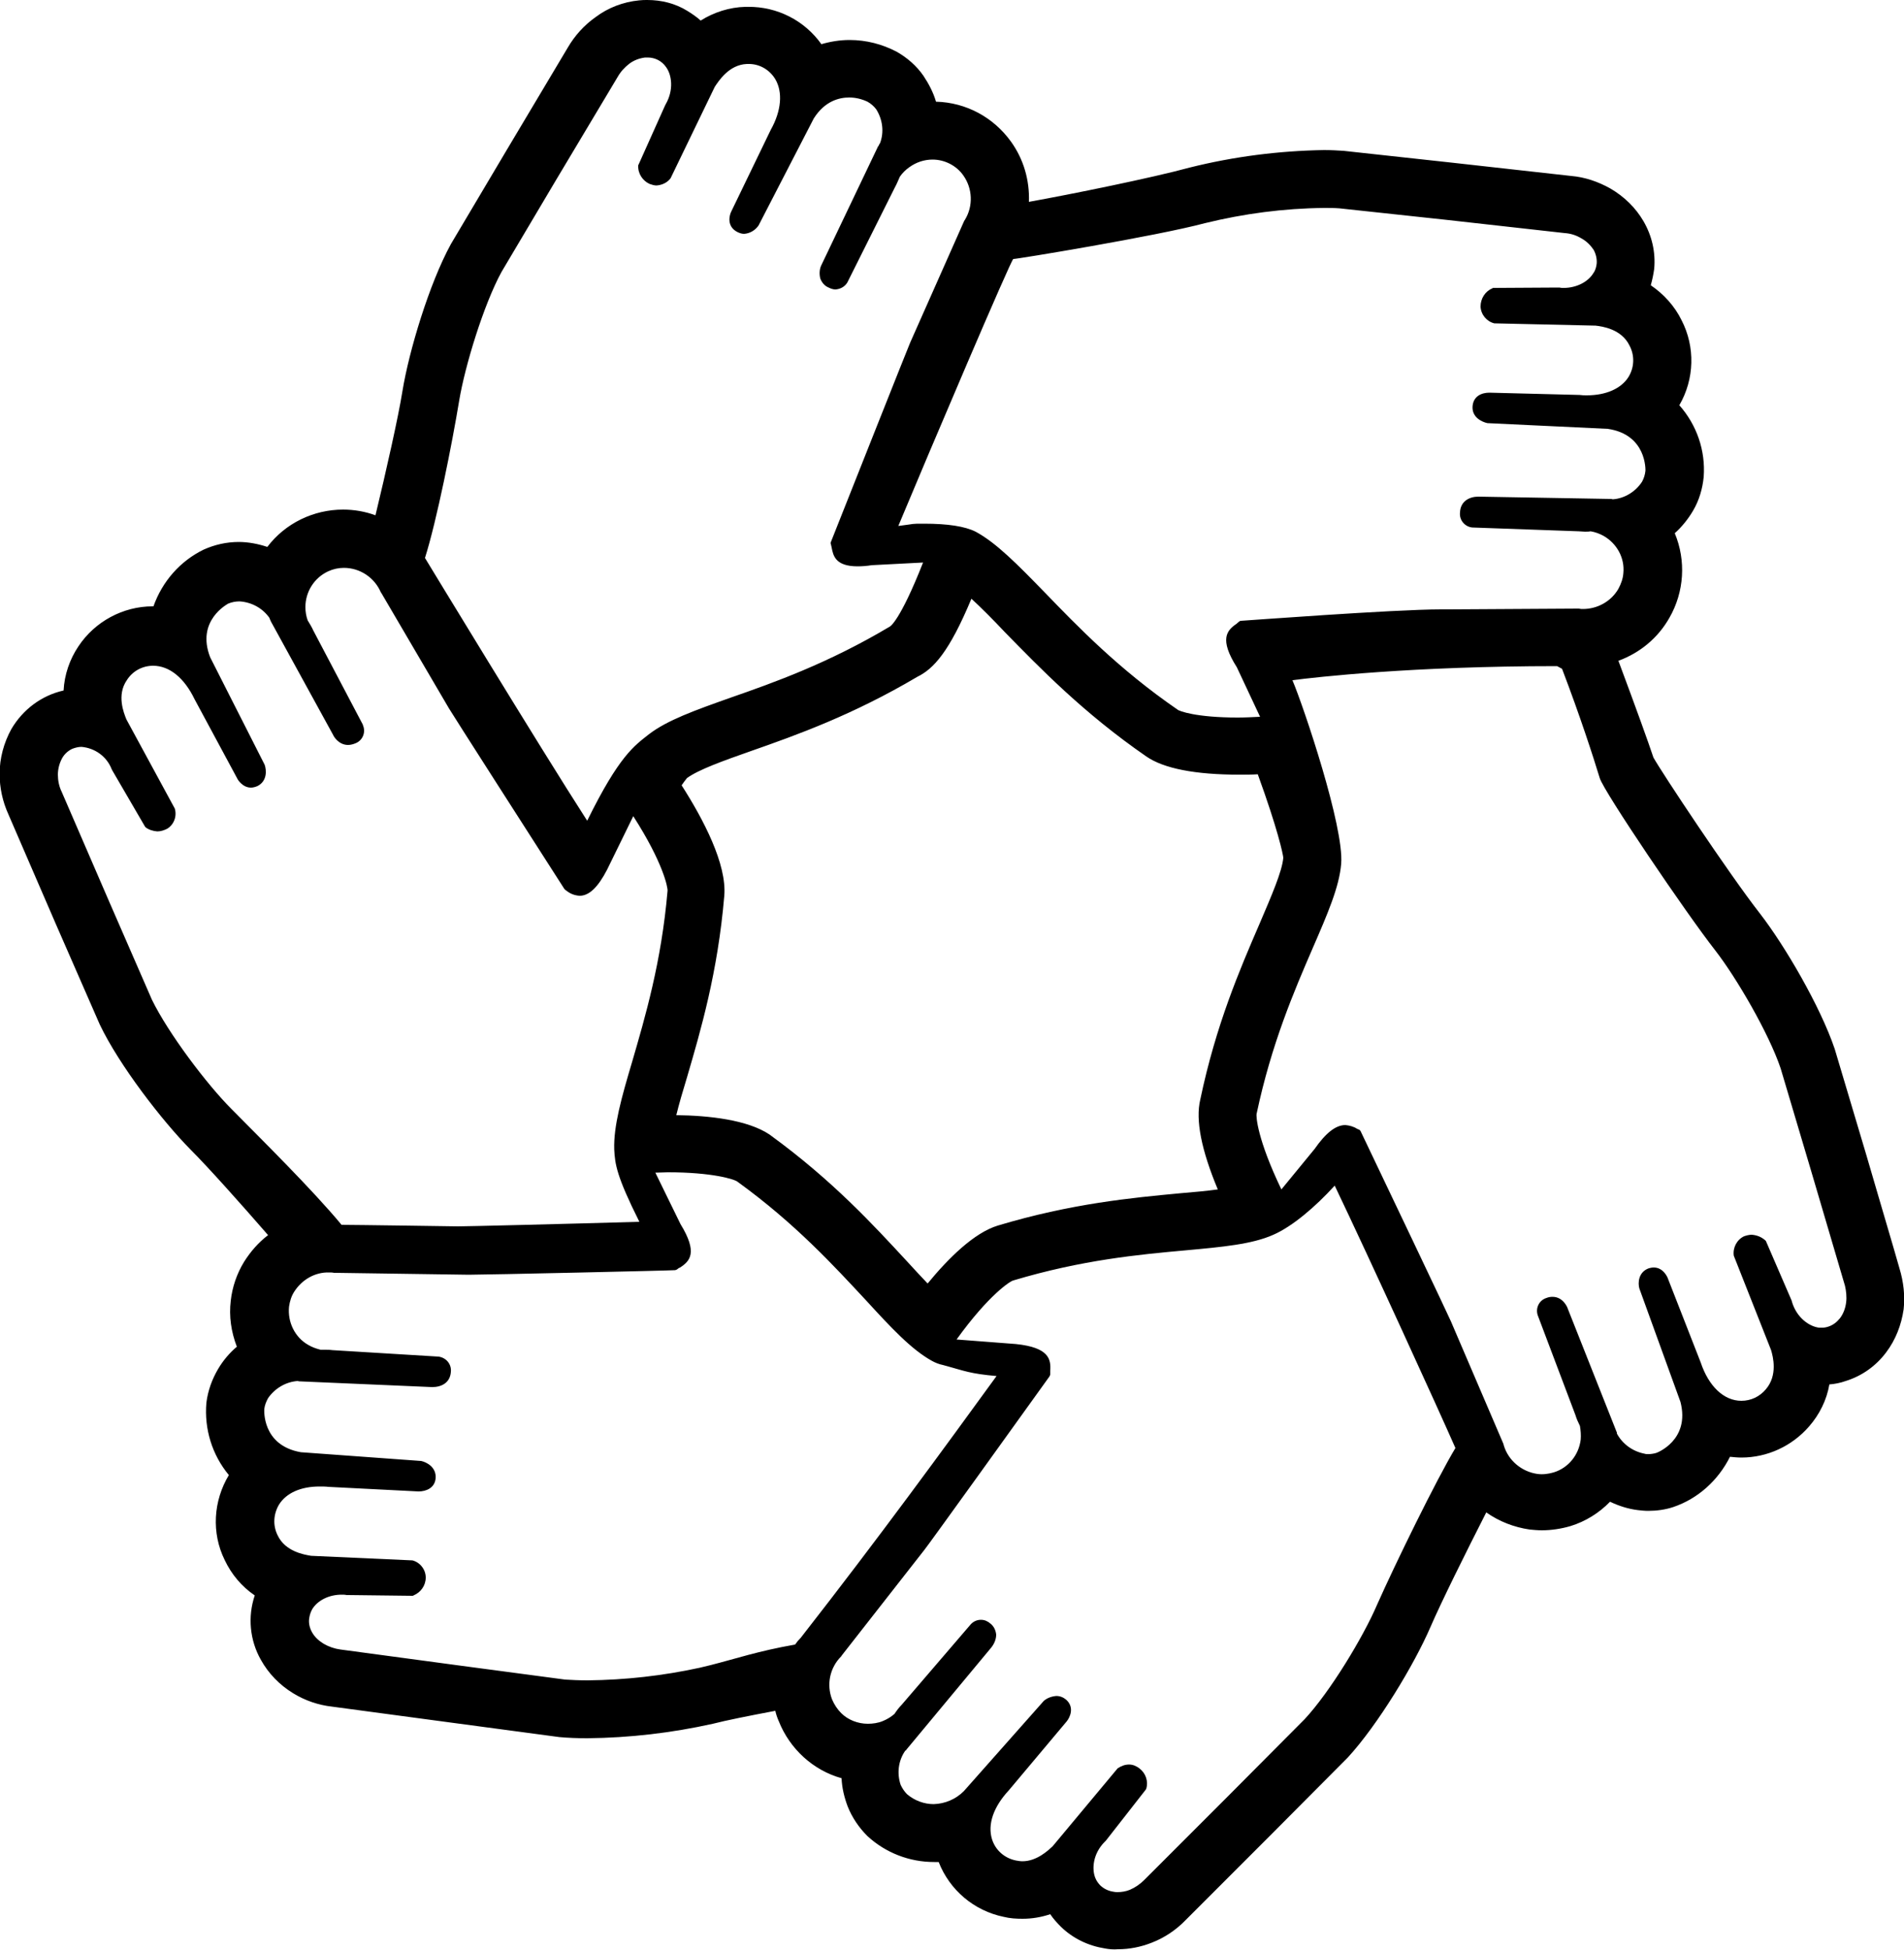 <?xml version="1.0" encoding="utf-8"?>
<!-- Generator: Adobe Illustrator 24.3.0, SVG Export Plug-In . SVG Version: 6.00 Build 0)  -->
<svg version="1.1" id="Layer_1" xmlns="http://www.w3.org/2000/svg" xmlns:xlink="http://www.w3.org/1999/xlink" x="0px" y="0px"
	 viewBox="0 0 500 512" enable-background="new 0 0 500 512" xml:space="preserve">
<path d="M498.8,333L498.8,333c-0.4-1.5-1.7-5.9-5.9-20.2l-2.9-9.9c0,0-8.2-27.5-8.2-27.5c-3.8-11.2-13.1-27.1-19.6-35.5
	c-8.2-10.5-25.9-37.2-28-41c-1.4-4.2-4.5-12.8-9.2-25.4c5.7-2.1,10.4-6,13.4-11.3c3.9-6.8,4.4-15,1.4-22.2c1.9-1.7,3.5-3.7,4.8-5.9
	c1.6-2.7,2.5-5.8,2.8-8.9c0.5-6.9-1.8-13.6-6.4-18.8c4-6.9,4.2-15.3,0.6-22.3c-1.8-3.7-4.7-6.9-8.1-9.2c0.4-1.4,0.7-2.9,0.9-4.3
	c0.4-4.4-0.6-8.7-2.8-12.5c-2.1-3.6-5.1-6.5-8.7-8.6c-3.2-1.8-6.7-3-10.3-3.3l-31.4-3.5l-28.4-3.1c-1.6-0.1-3.3-0.2-5.1-0.2
	c-11.9,0.2-23.7,1.7-35.3,4.6c-9.9,2.7-31.1,7-42.2,9c0.2-5.7-1.4-11.2-4.7-15.8c-4.6-6.4-11.8-10.3-19.7-10.5
	c-0.7-2.4-1.9-4.7-3.3-6.8c-1.8-2.6-4.2-4.7-7-6.3c-3.8-2-8-3.1-12.4-3.1c-2.5,0-5,0.4-7.4,1.1c-4.4-6.2-11.6-9.9-19.3-9.8h-0.7
	c-4.1,0.1-8.2,1.4-11.7,3.6c-1.1-1-2.3-1.8-3.6-2.6C177.3,0.9,173.7,0,170,0c-0.7,0-1.4,0-2.2,0.1c-4.1,0.4-8.1,1.9-11.4,4.4
	c-3,2.1-5.5,4.9-7.3,8l-16.1,27l-14.6,24.6c-5.7,10.4-11,28.1-12.7,38.5c-1.1,6.9-4.3,21.1-7.1,32.7c-2.7-1-5.6-1.5-8.5-1.5
	c-7.8,0-15.2,3.6-19.9,9.8c-2.4-0.8-5-1.3-7.5-1.3c-3.2,0-6.3,0.7-9.2,2c-6.2,3-10.9,8.4-13.2,14.9h-0.2c-7.8,0-15.2,4-19.5,10.5
	c-2.3,3.4-3.7,7.5-3.9,11.6c-5.8,1.3-10.7,5-13.7,10.1c-2,3.6-3.1,7.7-3.1,11.8c0,3.7,0.8,7.3,2.3,10.6l12.5,28.9l11.5,26.3
	c5.1,10.7,16.4,25.3,23.8,32.8c4.7,4.7,13.1,14.1,20.4,22.5c-2.5,1.9-4.6,4.3-6.3,7c-1.9,3.1-3.1,6.6-3.5,10.2
	c-0.5,4.1,0.1,8.2,1.6,12.1c-1.9,1.6-3.6,3.6-4.9,5.8c-1.6,2.7-2.7,5.7-3.1,8.9c-0.6,6.9,1.5,13.7,5.9,19
	c-4.1,6.8-4.6,15.2-1.1,22.3c1.8,3.8,4.5,7,7.9,9.3c-1.9,5.6-1.3,11.8,1.6,16.9c2,3.6,4.9,6.6,8.5,8.8c3.1,1.9,6.6,3.1,10.2,3.5
	l31.3,4.2l28.4,3.8c2.2,0.2,4.7,0.3,7.3,0.3c11.1-0.1,22.2-1.4,33-3.8c3.5-0.9,9.5-2.1,16.4-3.4c0.2,0.9,0.5,1.8,0.9,2.7
	c2.9,7.3,9,12.9,16.5,15c0.1,2.5,0.7,5,1.6,7.4c1.2,3,3,5.6,5.2,7.8c4.8,4.4,11,6.8,17.5,6.8c0.4,0,0.8,0,1.2,0
	c2.9,7.4,9.3,12.8,17.1,14.4c1.6,0.4,3.3,0.5,4.9,0.5c2.5,0,4.9-0.4,7.3-1.2c0.8,1.2,1.8,2.3,2.8,3.3c3.2,3.1,7.2,5,11.6,5.7
	c1.1,0.2,2.2,0.3,3.4,0.2c3,0,6-0.6,8.8-1.7c3.4-1.3,6.5-3.4,9-6l22.3-22.3l20.2-20.3c8-8.7,17.5-24.5,21.7-34.2
	c2.8-6.5,9.3-19.6,14.7-30.2c3.4,2.4,7.3,3.9,11.4,4.5c1.1,0.1,2.1,0.2,3.2,0.2c2.5,0,5.1-0.4,7.5-1.1c3.9-1.2,7.5-3.4,10.4-6.4
	c2.3,1.1,4.8,1.9,7.3,2.2c0.9,0.1,1.8,0.2,2.7,0.2c2.2,0,4.5-0.3,6.6-1c6.5-2.2,11.8-7,14.9-13.2c1,0.1,2,0.2,3,0.2
	c6.8,0,13.3-3,17.8-8.2c2.7-3.1,4.6-6.9,5.3-11c1.4-0.1,2.9-0.4,4.3-0.9c4.2-1.3,7.9-3.9,10.6-7.5c2.5-3.3,4-7.2,4.6-11.3
	C500.3,340.3,499.9,336.6,498.8,333z M266.1,68c0.5,0.1,37.6-6,50.3-9.4c10.2-2.5,20.7-3.9,31.3-4c1.4,0,2.7,0,4,0.1l27.9,3
	l31.3,3.5c1.6,0.1,3.1,0.6,4.4,1.4c1.3,0.7,2.4,1.8,3.2,3c0.6,1.1,0.9,2.4,0.8,3.6c-0.1,0.8-0.3,1.7-0.8,2.4c-1.4,2.4-4.5,4-7.9,4
	c-0.4,0-0.7,0-1.1-0.1l-0.4,0l-16.9,0.1c-0.1,0-0.2,0-0.3,0.1c-1.9,0.8-3.1,2.7-3.1,4.8c0.1,2.1,1.6,3.9,3.6,4.4l26.6,0.6
	c1.8,0.2,6.8,0.9,8.9,5.2c1.4,2.6,1.3,5.7-0.2,8.2c-1.9,3.1-5.9,4.9-11,4.9c-0.6,0-1.2,0-1.9-0.1l-23.7-0.6c-2,0-4.2,0.9-4.4,3.6
	c-0.2,2.9,2.5,4.1,3.9,4.4l31.6,1.5c10.3,1.5,9.9,10.9,9.9,11c-0.1,1-0.4,2-0.9,2.9c-1.7,2.6-4.6,4.4-7.7,4.6
	c-0.2-0.1-0.4-0.1-0.6-0.1c-0.1,0-0.2,0-0.3,0l-34.4-0.6c-2.2,0-4.7,1.1-4.8,4.2c-0.2,2,1.3,3.7,3.2,3.9c0,0,0,0,0,0l28,1
	c0.5,0,1.1,0.1,1.6,0.1c0.5,0,1,0,1.5-0.1c1.2,0.2,2.3,0.6,3.4,1.2c3.5,2,5.6,5.8,5.2,9.8c-0.1,1.4-0.6,2.8-1.3,4.1
	c-1.9,3.3-5.5,5.3-9.3,5.3c-0.3,0-0.7,0-1.1-0.1l-0.4,0l-33.7,0.2c-0.5,0-1.3,0-2.1,0c-12.3,0-52.1,3-52.5,3c-0.2,0-0.4,0.1-0.5,0.2
	c-0.2,0.2-0.5,0.4-0.7,0.6c-2.5,1.7-4.6,4,0.1,11.4l6.1,13c-2,0.1-4,0.2-5.9,0.2c-10.9,0-15.4-1.7-15.8-2.1
	c-15.4-10.6-26.2-21.8-34.9-30.8c-7.1-7.3-12.7-13-18.1-15.9c-2.8-1.4-7.3-2.1-13.5-2.1c-3.8,0-1.9,0-6.8,0.6
	C243.9,118.9,265.6,67.9,266.1,68z M319.8,312.3c-2.9,0.4-6.2,0.7-9.8,1c-12.8,1.2-28.7,2.7-48,8.5c-6.2,1.9-12.9,8.5-18.4,15.2
	c-1.7-1.8-3.5-3.7-5.4-5.8c-8.7-9.4-19.5-21.2-35.7-33c-0.1-0.1-0.3-0.2-0.4-0.3c-5.8-3.9-16-5-24.5-5.1c0.7-2.9,1.7-6.3,2.8-9.9
	c3.6-12.3,8.1-27.6,9.8-47.7c0.7-8.3-5.5-20.1-11.2-29c0.4-0.6,0.9-1.3,1.4-1.9c3-2.2,9.4-4.5,16.8-7.1c12-4.2,26.8-9.5,43.7-19.5
	c4.3-2.1,8.4-6.6,14.2-20.5c2.6,2.4,5.6,5.4,8.8,8.8c9.2,9.4,20.6,21.2,37.1,32.6c4.6,3.2,12.9,4.8,24.5,4.8c1.6,0,3.2,0,4.8-0.1
	c5.3,14.6,6.6,20.9,6.7,21.9c-0.3,3.6-3.1,10-6.3,17.5c-5.1,11.8-11.4,26.4-15.5,46C313.9,294.1,315.5,302,319.8,312.3z
	 M120.6,105.1c1.5-9,6.4-25.1,11.1-33.7L146,47.3l16.2-27.1c0.8-1.4,1.8-2.5,3.1-3.5c1.2-0.9,2.6-1.4,4.1-1.6c0.2,0,0.4,0,0.7,0
	c1.9,0,3.7,0.9,4.8,2.5c1.5,2,2.1,6-0.1,9.8l-0.2,0.4l-6.9,15.4c-0.1,0.1-0.1,0.2-0.1,0.3c-0.1,2.1,1.2,4,3,4.8
	c0.6,0.2,1.2,0.4,1.8,0.4c1.4-0.1,2.8-0.7,3.7-1.9l11.6-24c1-1.5,3.7-5.8,8.4-6h0.3c3-0.1,5.7,1.5,7.2,4c2,3.4,1.6,8.3-1.2,13.3
	l-10.3,21.3c-0.7,1.3-1.2,4.1,1.5,5.5c0.6,0.3,1.2,0.5,1.8,0.5c1.5-0.1,2.9-0.9,3.8-2.2l14.5-28.1c2.9-4.6,6.7-5.5,9.3-5.5
	c1.7,0,3.3,0.4,4.8,1.1c0.9,0.5,1.7,1.2,2.3,2c1.7,2.7,2.1,6,1,8.9c-0.1,0.1-0.2,0.3-0.3,0.5c0,0-0.1,0.3-0.2,0.3l-14.8,31
	c-0.6,1.1-0.7,2.4-0.4,3.7c0.4,1.1,1.2,2,2.2,2.4c0.6,0.3,1.2,0.5,1.8,0.5c1.3-0.1,2.4-0.7,3.1-1.8c0,0,12.5-25,12.5-25
	c0.5-0.9,0.9-1.9,1.3-2.8c0.7-1,1.5-1.8,2.5-2.5c1.8-1.3,3.9-2,6.1-2c3.2,0,6.3,1.6,8.1,4.2c2.4,3.4,2.6,8,0.4,11.6l-0.2,0.3
	l-14.2,32c-0.3,0.6-16,40.2-20.8,52.3c-0.1,0.2-0.1,0.4,0,0.6c0.1,0.3,0.1,0.6,0.2,0.9c0.4,2,0.9,4.9,6.8,4.9c1.2,0,2.5-0.1,3.7-0.3
	l13.5-0.7c-6.1,15.5-8.7,16.8-8.7,16.8c-16.1,9.6-30.4,14.7-41.9,18.7c-9.3,3.3-16.6,5.9-21.4,9.6c-3.8,3-7.8,5.6-16.2,22.7
	c-12.5-19.4-42.6-69-42.6-69C114.7,136.7,118.7,116.6,120.6,105.1z M60.8,291.2c-6.5-6.5-16.6-19.9-20.9-28.7l-11.2-25.7l-12.5-28.9
	c-0.7-1.4-1-3-1-4.5c0-1.5,0.4-3,1.1-4.3c0.6-1.1,1.6-2,2.7-2.5c0.8-0.3,1.6-0.5,2.4-0.5c3.5,0.3,6.6,2.5,7.9,5.8l0.2,0.4l8.5,14.6
	c0.1,0.1,0.1,0.2,0.2,0.3c0.9,0.7,2,1,3.1,1.1c0.9,0,1.8-0.3,2.6-0.7c1.8-1.1,2.6-3.3,2-5.3l-12.7-23.4c-0.7-1.7-2.6-6.4,0.1-10.3
	c1.5-2.4,4.1-3.8,6.9-3.8c4.3,0,8.2,3.2,10.9,8.8l11.2,20.8c0,0.1,1.3,2.4,3.6,2.4c0.6,0,1.2-0.2,1.7-0.4c2.6-1.3,2.4-4.2,1.9-5.6
	l-14.3-28.2c-3.8-9.7,4.6-14,4.7-14.1c0.9-0.4,2-0.6,3-0.6c3.2,0.2,6.1,1.8,7.9,4.4c0,0.2,0.1,0.4,0.2,0.5c0,0,0.1,0.3,0.1,0.3
	L87.5,193c0,0.1,1.3,2.6,3.9,2.6c0.7,0,1.4-0.2,2.1-0.5c1.8-0.8,2.6-2.9,1.8-4.7c0,0,0,0,0-0.1l-13-24.7c-0.4-0.9-1-1.9-1.5-2.7
	c-0.4-1.1-0.6-2.3-0.6-3.5c0-4,2.3-7.7,6-9.4c1.3-0.6,2.7-0.9,4.1-0.9c4.2,0,8,2.5,9.7,6.4l0.2,0.3l17.7,30.2
	c0.3,0.6,23.3,36.5,30.3,47.4c0.1,0.1,0.2,0.2,0.3,0.3l0.3,0.2c1,0.8,2.1,1.2,3.4,1.3c2.5,0,4.8-2.2,7.2-6.8l6.9-14.1
	c7.9,12.3,9.1,18.8,9,19.6c-1.6,18.7-5.9,33.2-9.3,44.9c-2.8,9.4-4.9,16.9-4.7,23c0.2,3.9,0.6,7,6.6,19c-20.9,0.6-45.4,1.2-47.6,1.2
	c0,0-26.9-0.4-30.6-0.4C82,312.3,68.3,298.8,60.8,291.2z M210.3,430c-0.6,0.6-1.1,1.2-1.5,1.8c-9.7,1.7-15.5,3.7-22.2,5.4l-2.9,0.7
	c-9.7,2.1-19.5,3.2-29.4,3.3c-2.2,0-4.2-0.1-5.9-0.2l-27.8-3.7l-31.2-4.2c-1.5-0.2-3-0.7-4.4-1.5c-1.3-0.8-2.4-1.8-3.1-3.1
	c-0.6-1.1-0.9-2.4-0.7-3.6c0.1-0.8,0.4-1.7,0.8-2.4c1.4-2.3,4.4-3.8,7.7-3.8c0.4,0,0.9,0,1.3,0.1l0.4,0l16.9,0.2
	c0.1,0,0.2,0,0.3-0.1c1.9-0.8,3.2-2.6,3.2-4.7c0-2.1-1.5-4-3.5-4.5l-26.6-1.2c-1.8-0.3-6.8-1.1-8.8-5.4c-1.3-2.6-1.1-5.6,0.4-8.1
	c1.9-3,5.7-4.7,10.6-4.7c0.8,0,1.6,0,2.4,0.1l23.6,1.2c2,0,4.3-0.9,4.5-3.5c0.2-2.9-2.4-4.2-3.8-4.5l-31.6-2.3
	c-10.3-1.8-9.6-11.2-9.6-11.3c0.1-1,0.5-2,1-2.9c1.8-2.6,4.7-4.3,7.8-4.5c0.2,0.1,0.4,0.1,0.6,0.1l34.7,1.5c2.4,0,4.7-1.1,4.9-4
	c0.2-2-1.2-3.7-3.2-4c0,0,0,0,0,0l-27.9-1.7c-0.7-0.1-1.4-0.1-2.1-0.1c-0.3,0-0.7,0-1,0c-1.2-0.3-2.3-0.7-3.3-1.3c-3.5-2-5.4-6-5-10
	c0.2-1.4,0.6-2.8,1.4-4c2-3.1,5.4-5.1,9.1-5c0.4,0,0.9,0,1.3,0.1l0.4,0l35,0.5c4.5,0,53.6-1.1,54.1-1.2c0.2,0,0.4-0.1,0.6-0.2
	c0.2-0.2,0.5-0.4,0.8-0.5c2.6-1.7,4.7-3.9,0.1-11.4l-6.6-13.5c1.2,0,2.3-0.1,3.3-0.1c11.5,0,17.5,1.8,18.3,2.5
	c15.2,11,25.4,22.2,33.7,31.1c6.6,7.2,11.9,12.9,17.3,15.9c0.9,0.5,1.9,0.9,2.9,1.1c0.3,0.1,0.7,0.2,1.1,0.3c4.4,1.2,6.1,2,13,2.6
	C247.8,380.4,231.3,403.1,210.3,430z M361.6,421.4c-3.6,8.4-12.3,22.8-19,30l-19.8,19.9l-22.3,22.3c-1.1,1.1-2.4,2-3.8,2.6
	c-1,0.4-2.1,0.6-3.2,0.6c-0.4,0-0.7,0-1.1-0.1c-1.3-0.2-2.4-0.7-3.4-1.6c-0.6-0.6-1.1-1.3-1.4-2.1c-0.9-2.3-0.6-6.3,2.5-9.4l0.3-0.3
	l10.4-13.3c0.1-0.1,0.1-0.2,0.2-0.3c0.6-2-0.1-4.1-1.8-5.4c-0.8-0.6-1.7-1-2.7-1c-1.1,0-2.1,0.4-3,1l-17.1,20.5
	c-1.1,1-4.1,3.9-7.9,3.9c-0.6,0-1.1-0.1-1.7-0.2c-3-0.6-5.4-2.7-6.3-5.6c-1.2-3.9,0.4-8.5,4.4-12.8l15.2-18.1
	c0.9-1.1,2.1-3.7-0.1-5.7c-0.7-0.6-1.6-1-2.6-1c-1.2,0.1-2.4,0.5-3.3,1.3l-21,23.7c-2.1,2.1-4.9,3.3-7.9,3.4c-2.5,0-5-0.9-7-2.6
	c-0.7-0.7-1.3-1.6-1.7-2.5c-1-3-0.6-6.3,1.2-8.9c0.2-0.1,0.3-0.2,0.4-0.4l22.2-26.7c0.8-1,1.3-2.2,1.3-3.4c-0.1-1.1-0.6-2.2-1.5-2.9
	c-0.7-0.6-1.5-1-2.5-1c-1,0-1.9,0.4-2.6,1.1c0,0-18.2,21.2-18.2,21.2c-0.7,0.7-1.3,1.5-1.9,2.4c-0.9,0.8-1.9,1.4-3.1,1.9
	c-1.2,0.5-2.6,0.7-3.9,0.7c-2.6,0-5.2-1-7-2.8c-1-1-1.8-2.2-2.4-3.6c-1.5-3.9-0.6-8.3,2.4-11.3l0.2-0.3l21.6-27.6
	c0.5-0.5,25.3-35,32.9-45.6c0.1-0.2,0.2-0.4,0.2-0.6c0-0.3,0-0.6,0-0.9c0.2-3-0.3-6.1-9-7l-15.6-1.2c8.5-11.8,14.2-15.4,14.9-15.5
	c18-5.4,33-6.8,45.2-7.9c9.8-0.9,17.5-1.6,23.1-4.1c5-2.2,11-7.3,16.1-12.9c9,18.8,27.4,59.1,31.7,68.9
	C377.2,388.5,366.3,410.8,361.6,421.4z M484.8,342c-0.2,1.5-0.7,2.9-1.6,4.1c-0.8,1-1.8,1.8-3,2.2c-0.6,0.2-1.1,0.3-1.7,0.3
	c-0.3,0-0.5,0-0.8,0c-2.5-0.3-5.8-2.5-7.1-6.7l-0.1-0.4l-6.7-15.5c0-0.1-0.1-0.2-0.2-0.3c-1-0.9-2.2-1.4-3.6-1.5
	c-0.7,0-1.4,0.2-2,0.4c-1.9,0.9-3,3-2.7,5.1l9.8,24.8c0.5,1.7,1.8,6.6-1.4,10.3c-1.6,1.9-3.9,3-6.4,3c-4.6,0-8.6-3.8-10.7-10.1
	l-8.6-22c0-0.1-1.1-2.9-3.7-2.9c-0.5,0-0.9,0.1-1.3,0.2c-2.8,1-2.9,3.9-2.5,5.3l10.8,29.8c2.6,10.1-6.3,13.4-6.4,13.4
	c-0.7,0.2-1.4,0.3-2.1,0.3c-0.3,0-0.6,0-0.9-0.1c-3.1-0.6-5.8-2.5-7.3-5.3c0-0.2,0-0.4-0.1-0.5c0,0-12.8-32.3-12.8-32.3
	c0-0.1-1.1-3.1-4-3.1c-0.6,0-1.1,0.1-1.6,0.3c-1.9,0.6-2.9,2.6-2.3,4.5c0,0,0,0,0,0c0,0,9.9,26.2,9.9,26.2c0.3,1,0.7,1.9,1.2,2.9
	c0.2,1.2,0.3,2.4,0.2,3.6c-0.5,4-3.2,7.4-7.1,8.6c-1.4,0.4-2.8,0.6-4.3,0.4c-4.1-0.6-7.6-3.5-8.8-7.5l-0.1-0.4l-13.8-32.2
	c-0.2-0.6-18.2-38.4-23.7-49.9c-0.1-0.2-0.2-0.3-0.4-0.4l-0.5-0.2c-0.9-0.6-2-0.9-3.1-1c-2.5,0-5.1,2-8.1,6.3l-8.7,10.6
	c-6.3-13.1-6.7-19.2-6.5-19.9c3.9-18.4,9.9-32.3,14.7-43.4c3.9-9,7-16.1,7.5-22.2c0.8-9.6-9.8-41.1-12.8-48.2
	c6.1-0.8,31.5-3.7,69.5-3.7l1.3,0.7c4.7,12.3,8.2,23.1,9.9,28.7c1.1,3.6,22.7,35.5,30.3,45.2c5.6,7.2,14.1,21.8,17.2,31l8,26.9
	l8.9,30.2C484.8,338.9,485,340.5,484.8,342L484.8,342z"/>
</svg>
